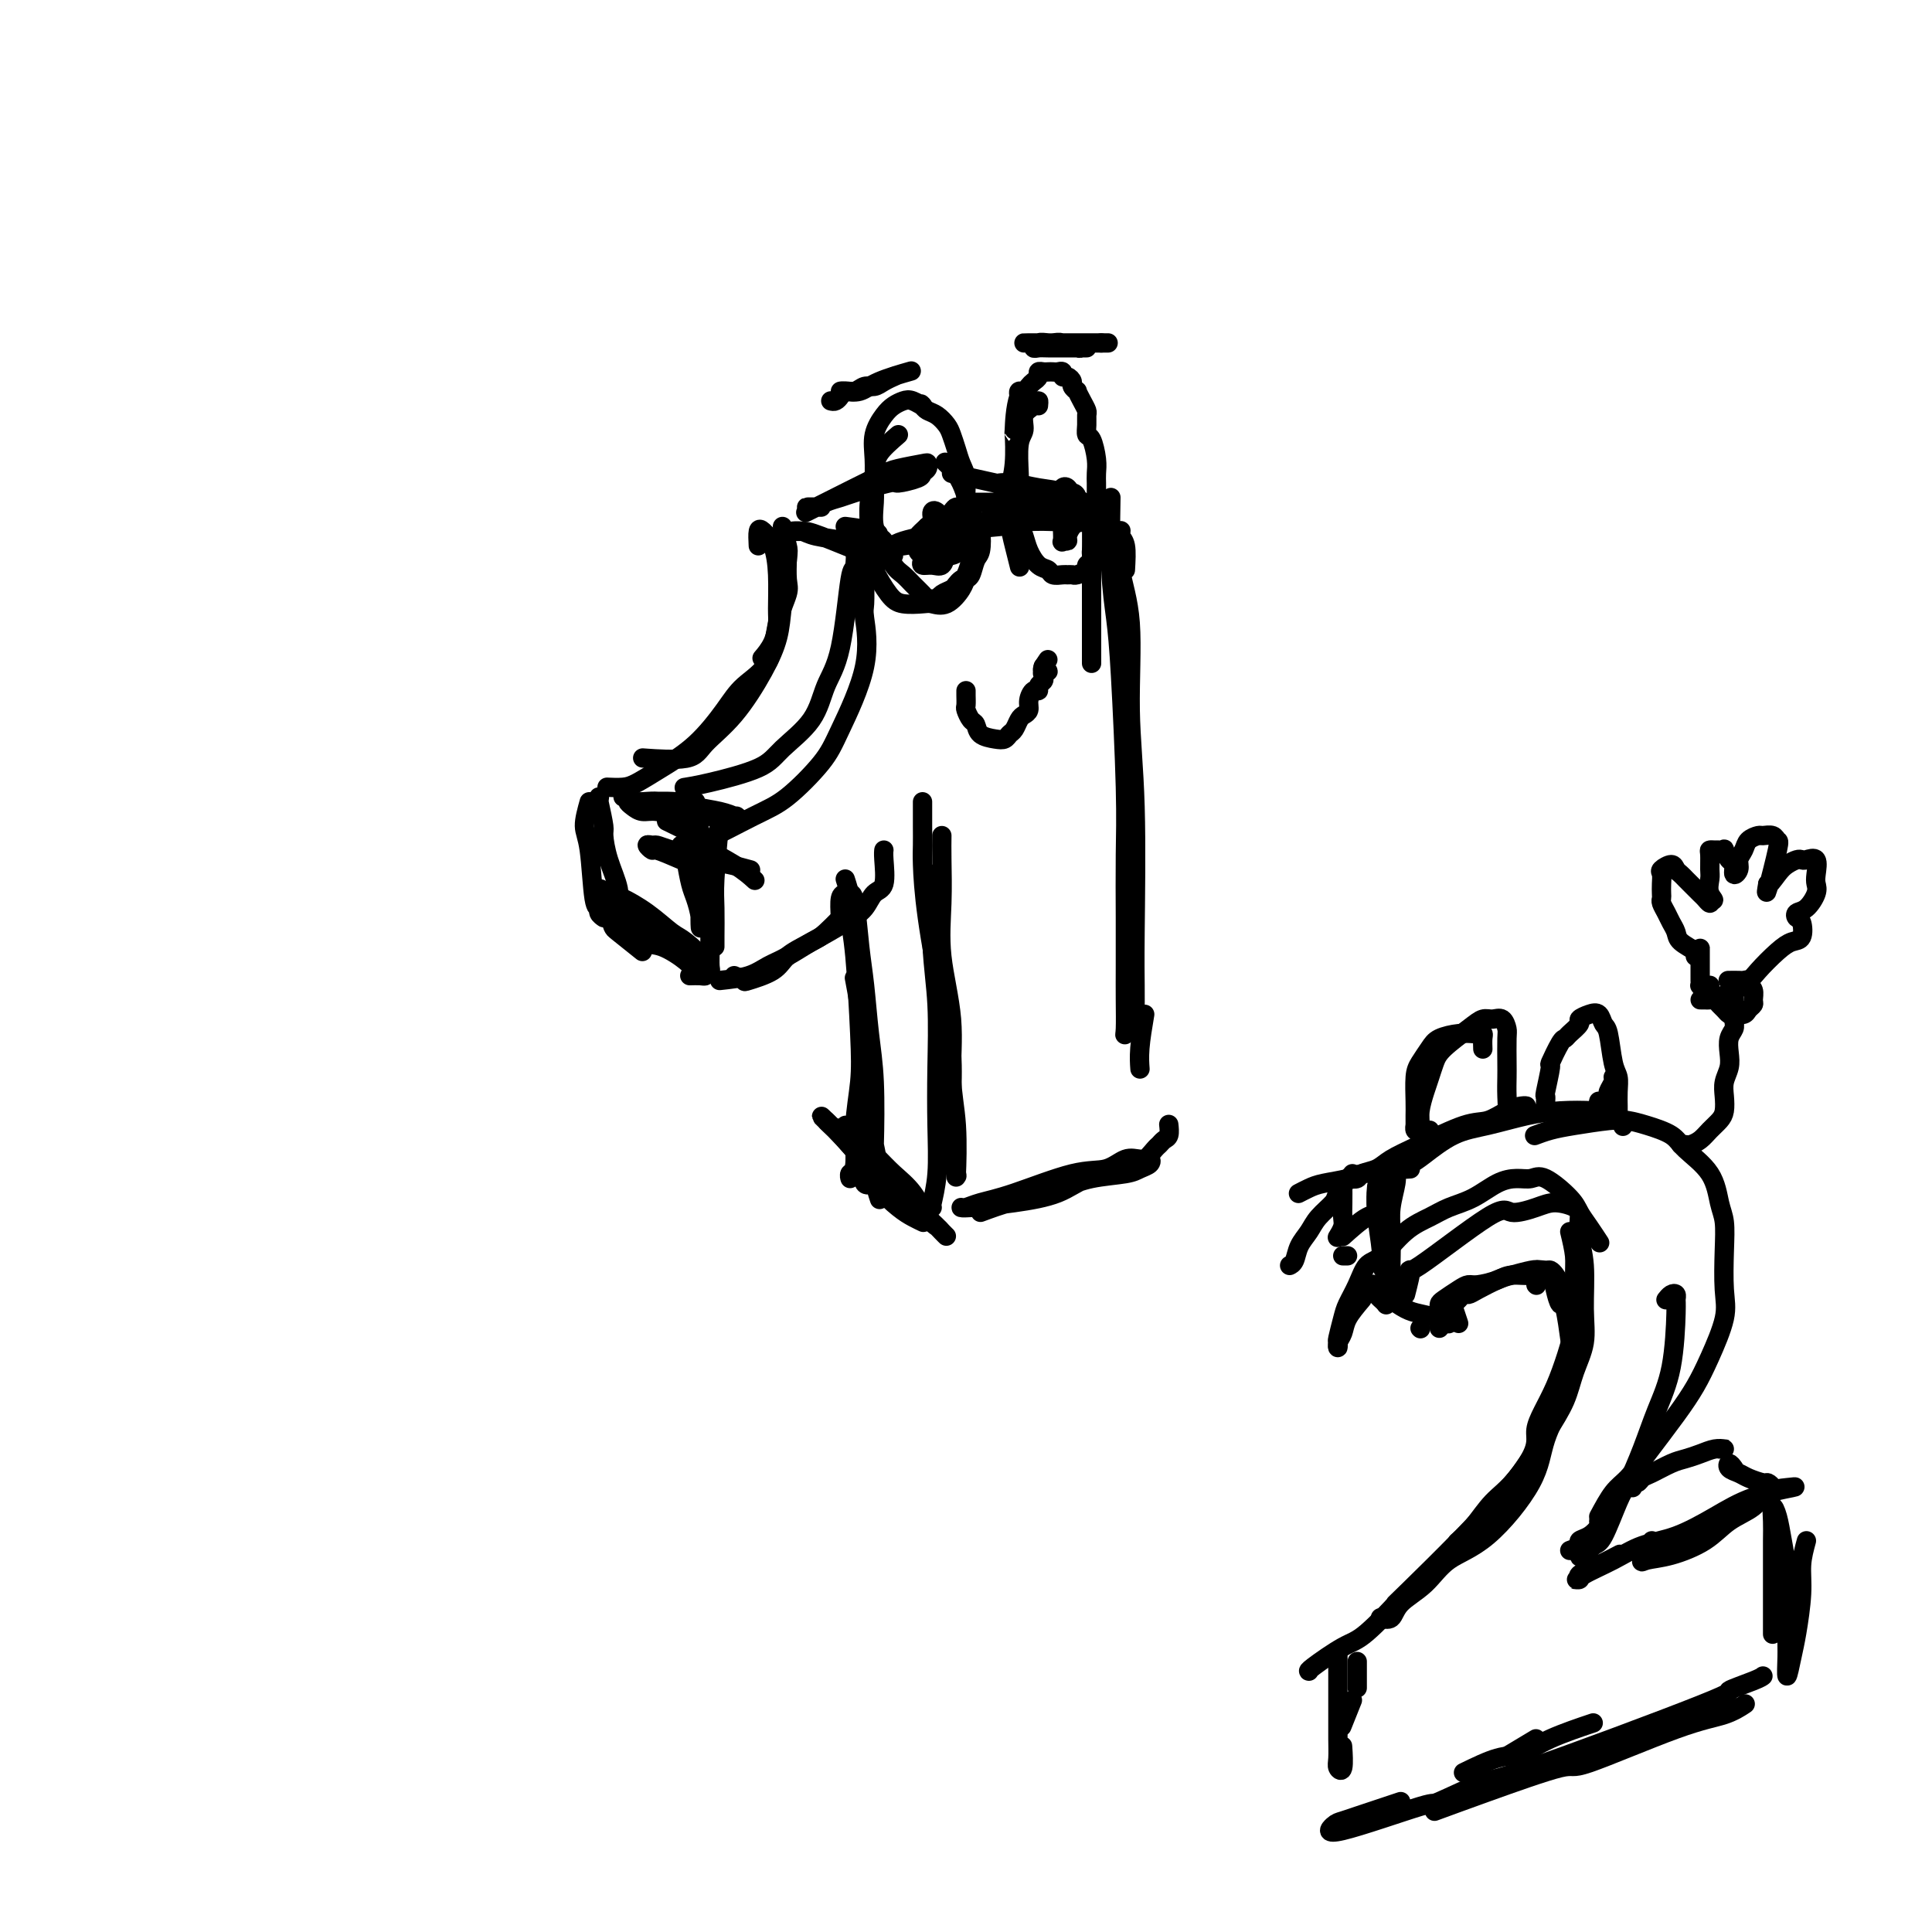 <svg viewBox='0 0 400 400' version='1.1' xmlns='http://www.w3.org/2000/svg' xmlns:xlink='http://www.w3.org/1999/xlink'><g fill='none' stroke='rgb(0,0,0)' stroke-width='4' stroke-linecap='round' stroke-linejoin='round'><path d='M192,109c0.580,-0.032 1.159,-0.064 2,0c0.841,0.064 1.942,0.225 3,0c1.058,-0.225 2.073,-0.835 3,-1c0.927,-0.165 1.767,0.114 3,0c1.233,-0.114 2.860,-0.623 5,-1c2.140,-0.377 4.793,-0.624 7,-1c2.207,-0.376 3.969,-0.882 5,-1c1.031,-0.118 1.332,0.154 2,0c0.668,-0.154 1.704,-0.732 2,-1c0.296,-0.268 -0.147,-0.227 -1,0c-0.853,0.227 -2.118,0.638 -3,1c-0.882,0.362 -1.383,0.674 -3,1c-1.617,0.326 -4.350,0.665 -6,1c-1.650,0.335 -2.216,0.667 -4,1c-1.784,0.333 -4.784,0.667 -7,1c-2.216,0.333 -3.647,0.664 -5,1c-1.353,0.336 -2.628,0.677 -4,1c-1.372,0.323 -2.841,0.630 -4,1c-1.159,0.370 -2.008,0.804 -2,1c0.008,0.196 0.873,0.154 2,0c1.127,-0.154 2.515,-0.419 4,-1c1.485,-0.581 3.065,-1.476 6,-2c2.935,-0.524 7.223,-0.676 10,-1c2.777,-0.324 4.043,-0.819 6,-1c1.957,-0.181 4.604,-0.049 6,0c1.396,0.049 1.542,0.014 2,0c0.458,-0.014 1.229,-0.007 2,0'/><path d='M223,108c5.822,-0.844 2.378,-0.956 1,-1c-1.378,-0.044 -0.689,-0.022 0,0'/><path d='M227,103c-0.423,1.637 -0.845,3.274 -1,4c-0.155,0.726 -0.041,0.540 0,2c0.041,1.460 0.011,4.567 0,7c-0.011,2.433 -0.003,4.194 0,8c0.003,3.806 0.001,9.659 0,12c-0.001,2.341 -0.000,1.171 0,0'/><path d='M230,103c-0.091,5.409 -0.182,10.817 0,15c0.182,4.183 0.637,7.140 1,10c0.363,2.860 0.633,5.624 1,12c0.367,6.376 0.830,16.363 1,23c0.170,6.637 0.046,9.925 0,14c-0.046,4.075 -0.013,8.936 0,13c0.013,4.064 0.007,7.331 0,10c-0.007,2.669 -0.016,4.742 0,7c0.016,2.258 0.057,4.703 0,6c-0.057,1.297 -0.211,1.447 0,1c0.211,-0.447 0.789,-1.491 1,-2c0.211,-0.509 0.057,-0.483 0,-1c-0.057,-0.517 -0.016,-1.576 0,-2c0.016,-0.424 0.008,-0.212 0,0'/><path d='M233,118c0.112,-1.914 0.224,-3.828 0,-5c-0.224,-1.172 -0.784,-1.601 -1,-2c-0.216,-0.399 -0.087,-0.768 0,-1c0.087,-0.232 0.132,-0.327 0,1c-0.132,1.327 -0.442,4.075 0,7c0.442,2.925 1.635,6.027 2,11c0.365,4.973 -0.098,11.819 0,18c0.098,6.181 0.758,11.698 1,20c0.242,8.302 0.065,19.387 0,26c-0.065,6.613 -0.017,8.752 0,11c0.017,2.248 0.005,4.605 0,6c-0.005,1.395 -0.001,1.827 0,2c0.001,0.173 0.001,0.086 0,0'/><path d='M179,119c0.035,2.405 0.071,4.811 0,6c-0.071,1.189 -0.247,1.162 0,3c0.247,1.838 0.918,5.543 0,10c-0.918,4.457 -3.425,9.667 -5,13c-1.575,3.333 -2.218,4.788 -4,7c-1.782,2.212 -4.702,5.181 -7,7c-2.298,1.819 -3.975,2.487 -7,4c-3.025,1.513 -7.398,3.869 -10,5c-2.602,1.131 -3.431,1.035 -4,1c-0.569,-0.035 -0.877,-0.010 -1,0c-0.123,0.010 -0.062,0.005 0,0'/><path d='M176,111c0.403,-0.688 0.806,-1.376 1,0c0.194,1.376 0.179,4.817 0,6c-0.179,1.183 -0.523,0.108 -1,3c-0.477,2.892 -1.087,9.750 -2,14c-0.913,4.250 -2.130,5.891 -3,8c-0.870,2.109 -1.393,4.684 -3,7c-1.607,2.316 -4.298,4.372 -6,6c-1.702,1.628 -2.415,2.828 -5,4c-2.585,1.172 -7.042,2.315 -10,3c-2.958,0.685 -4.417,0.910 -5,1c-0.583,0.090 -0.292,0.045 0,0'/><path d='M138,170c1.590,0.767 3.179,1.533 4,2c0.821,0.467 0.872,0.633 1,1c0.128,0.367 0.333,0.933 2,2c1.667,1.067 4.795,2.633 7,4c2.205,1.367 3.487,2.533 4,3c0.513,0.467 0.256,0.233 0,0'/><path d='M141,178c-2.037,-0.876 -4.074,-1.752 -5,-2c-0.926,-0.248 -0.740,0.132 -1,0c-0.260,-0.132 -0.965,-0.775 -1,-1c-0.035,-0.225 0.601,-0.033 1,0c0.399,0.033 0.563,-0.093 1,0c0.437,0.093 1.147,0.403 3,1c1.853,0.597 4.847,1.480 7,2c2.153,0.520 3.464,0.679 5,1c1.536,0.321 3.296,0.806 4,1c0.704,0.194 0.352,0.097 0,0'/><path d='M142,178c0.340,1.871 0.679,3.742 1,5c0.321,1.258 0.623,1.904 1,3c0.377,1.096 0.829,2.643 1,4c0.171,1.357 0.060,2.524 0,2c-0.060,-0.524 -0.069,-2.737 0,-4c0.069,-1.263 0.214,-1.574 0,-3c-0.214,-1.426 -0.789,-3.967 -1,-6c-0.211,-2.033 -0.057,-3.559 0,-5c0.057,-1.441 0.018,-2.797 0,-4c-0.018,-1.203 -0.016,-2.254 0,-3c0.016,-0.746 0.047,-1.189 0,-1c-0.047,0.189 -0.170,1.010 0,2c0.170,0.990 0.634,2.151 1,5c0.366,2.849 0.634,7.387 1,10c0.366,2.613 0.831,3.303 1,5c0.169,1.697 0.042,4.402 0,6c-0.042,1.598 0.003,2.088 0,3c-0.003,0.912 -0.052,2.244 0,3c0.052,0.756 0.206,0.934 0,1c-0.206,0.066 -0.773,0.019 -1,0c-0.227,-0.019 -0.113,-0.009 0,0'/><path d='M149,170c-0.423,4.558 -0.845,9.116 -1,12c-0.155,2.884 -0.041,4.093 0,6c0.041,1.907 0.011,4.514 0,6c-0.011,1.486 -0.003,1.853 0,2c0.003,0.147 0.002,0.073 0,0'/><path d='M149,203c2.167,-0.234 4.335,-0.468 6,-1c1.665,-0.532 2.828,-1.362 4,-2c1.172,-0.638 2.352,-1.085 4,-2c1.648,-0.915 3.762,-2.298 5,-3c1.238,-0.702 1.600,-0.724 3,-2c1.400,-1.276 3.838,-3.805 5,-5c1.162,-1.195 1.046,-1.056 1,-1c-0.046,0.056 -0.023,0.028 0,0'/><path d='M152,202c0.867,0.382 1.734,0.764 2,1c0.266,0.236 -0.067,0.327 1,0c1.067,-0.327 3.536,-1.073 5,-2c1.464,-0.927 1.925,-2.035 3,-3c1.075,-0.965 2.765,-1.789 5,-3c2.235,-1.211 5.016,-2.811 7,-4c1.984,-1.189 3.173,-1.969 4,-3c0.827,-1.031 1.293,-2.315 2,-3c0.707,-0.685 1.653,-0.771 2,-2c0.347,-1.229 0.093,-3.600 0,-5c-0.093,-1.400 -0.027,-1.829 0,-2c0.027,-0.171 0.013,-0.086 0,0'/><path d='M191,166c-0.003,1.724 -0.006,3.448 0,5c0.006,1.552 0.019,2.931 0,4c-0.019,1.069 -0.072,1.828 0,4c0.072,2.172 0.268,5.757 1,11c0.732,5.243 2.000,12.144 3,17c1.000,4.856 1.732,7.666 2,11c0.268,3.334 0.072,7.193 0,10c-0.072,2.807 -0.019,4.564 0,6c0.019,1.436 0.006,2.553 0,3c-0.006,0.447 -0.003,0.223 0,0'/><path d='M195,173c-0.017,1.344 -0.034,2.688 0,5c0.034,2.312 0.118,5.592 0,9c-0.118,3.408 -0.438,6.944 0,11c0.438,4.056 1.634,8.633 2,13c0.366,4.367 -0.097,8.525 0,12c0.097,3.475 0.754,6.268 1,10c0.246,3.732 0.080,8.403 0,10c-0.080,1.597 -0.073,0.119 0,0c0.073,-0.119 0.212,1.122 0,0c-0.212,-1.122 -0.775,-4.606 -1,-6c-0.225,-1.394 -0.113,-0.697 0,0'/><path d='M193,181c-0.113,5.296 -0.225,10.592 0,15c0.225,4.408 0.789,7.927 1,12c0.211,4.073 0.071,8.699 0,13c-0.071,4.301 -0.071,8.277 0,12c0.071,3.723 0.215,7.194 0,10c-0.215,2.806 -0.789,4.948 -1,6c-0.211,1.052 -0.060,1.015 0,1c0.060,-0.015 0.030,-0.007 0,0'/><path d='M203,251c2.117,-0.778 4.233,-1.556 6,-2c1.767,-0.444 3.183,-0.553 5,-1c1.817,-0.447 4.035,-1.233 6,-2c1.965,-0.767 3.677,-1.516 6,-2c2.323,-0.484 5.258,-0.704 7,-1c1.742,-0.296 2.290,-0.670 3,-1c0.710,-0.330 1.581,-0.617 2,-1c0.419,-0.383 0.387,-0.863 0,-1c-0.387,-0.137 -1.130,0.068 -2,0c-0.870,-0.068 -1.867,-0.408 -3,0c-1.133,0.408 -2.401,1.563 -4,2c-1.599,0.437 -3.529,0.155 -7,1c-3.471,0.845 -8.485,2.815 -12,4c-3.515,1.185 -5.532,1.583 -7,2c-1.468,0.417 -2.386,0.853 -3,1c-0.614,0.147 -0.925,0.004 -1,0c-0.075,-0.004 0.085,0.130 2,0c1.915,-0.130 5.583,-0.523 9,-1c3.417,-0.477 6.583,-1.038 9,-2c2.417,-0.962 4.087,-2.323 6,-3c1.913,-0.677 4.071,-0.668 6,-1c1.929,-0.332 3.631,-1.005 5,-2c1.369,-0.995 2.405,-2.313 3,-3c0.595,-0.687 0.748,-0.744 1,-1c0.252,-0.256 0.603,-0.709 1,-1c0.397,-0.291 0.838,-0.418 1,-1c0.162,-0.582 0.044,-1.618 0,-2c-0.044,-0.382 -0.012,-0.109 0,0c0.012,0.109 0.006,0.055 0,0'/><path d='M237,210c-0.422,2.511 -0.844,5.022 -1,7c-0.156,1.978 -0.044,3.422 0,4c0.044,0.578 0.022,0.289 0,0'/><path d='M197,98c3.433,0.757 6.866,1.513 9,2c2.134,0.487 2.968,0.704 4,1c1.032,0.296 2.263,0.671 4,1c1.737,0.329 3.981,0.611 5,1c1.019,0.389 0.814,0.886 1,1c0.186,0.114 0.764,-0.153 1,0c0.236,0.153 0.129,0.728 0,1c-0.129,0.272 -0.281,0.241 -1,0c-0.719,-0.241 -2.005,-0.692 -3,-1c-0.995,-0.308 -1.700,-0.475 -3,-1c-1.300,-0.525 -3.196,-1.410 -4,-2c-0.804,-0.590 -0.516,-0.887 -1,-1c-0.484,-0.113 -1.739,-0.043 -2,0c-0.261,0.043 0.474,0.057 1,0c0.526,-0.057 0.844,-0.187 2,0c1.156,0.187 3.152,0.691 5,1c1.848,0.309 3.549,0.422 5,1c1.451,0.578 2.654,1.619 3,2c0.346,0.381 -0.164,0.102 -2,0c-1.836,-0.102 -4.997,-0.027 -7,0c-2.003,0.027 -2.847,0.007 -5,0c-2.153,-0.007 -5.615,-0.002 -7,0c-1.385,0.002 -0.692,0.001 0,0'/><path d='M175,109c2.448,0.326 4.895,0.651 6,1c1.105,0.349 0.867,0.720 1,1c0.133,0.280 0.635,0.469 1,1c0.365,0.531 0.591,1.403 1,2c0.409,0.597 1.001,0.917 1,1c-0.001,0.083 -0.595,-0.072 -1,0c-0.405,0.072 -0.621,0.369 -2,0c-1.379,-0.369 -3.920,-1.405 -5,-2c-1.080,-0.595 -0.700,-0.748 -2,-1c-1.300,-0.252 -4.280,-0.603 -6,-1c-1.720,-0.397 -2.181,-0.838 -3,-1c-0.819,-0.162 -1.995,-0.043 -2,0c-0.005,0.043 1.162,0.012 2,0c0.838,-0.012 1.348,-0.003 4,1c2.652,1.003 7.445,3.001 10,4c2.555,0.999 2.873,1.000 3,1c0.127,0.000 0.064,0.000 0,0'/><path d='M170,105c-1.456,-0.023 -2.911,-0.046 -3,0c-0.089,0.046 1.189,0.162 2,0c0.811,-0.162 1.156,-0.603 2,-1c0.844,-0.397 2.188,-0.750 3,-1c0.812,-0.250 1.092,-0.396 3,-1c1.908,-0.604 5.443,-1.667 7,-2c1.557,-0.333 1.135,0.065 2,0c0.865,-0.065 3.017,-0.593 4,-1c0.983,-0.407 0.797,-0.695 1,-1c0.203,-0.305 0.794,-0.629 1,-1c0.206,-0.371 0.025,-0.790 0,-1c-0.025,-0.210 0.105,-0.210 -1,0c-1.105,0.210 -3.445,0.631 -5,1c-1.555,0.369 -2.324,0.687 -5,2c-2.676,1.313 -7.259,3.623 -10,5c-2.741,1.377 -3.640,1.822 -4,2c-0.360,0.178 -0.180,0.089 0,0'/><path d='M157,113c-0.061,-1.212 -0.122,-2.423 0,-3c0.122,-0.577 0.425,-0.518 1,0c0.575,0.518 1.420,1.496 2,3c0.580,1.504 0.894,3.535 1,6c0.106,2.465 0.004,5.365 0,7c-0.004,1.635 0.092,2.005 0,3c-0.092,0.995 -0.371,2.614 -1,4c-0.629,1.386 -1.608,2.539 -2,3c-0.392,0.461 -0.196,0.231 0,0'/><path d='M162,109c0.397,1.578 0.793,3.156 1,4c0.207,0.844 0.224,0.955 0,3c-0.224,2.045 -0.690,6.024 -1,9c-0.310,2.976 -0.465,4.949 -1,7c-0.535,2.051 -1.451,4.182 -3,7c-1.549,2.818 -3.730,6.324 -6,9c-2.270,2.676 -4.629,4.521 -6,6c-1.371,1.479 -1.754,2.590 -4,3c-2.246,0.410 -6.356,0.117 -8,0c-1.644,-0.117 -0.822,-0.059 0,0'/><path d='M163,115c-0.054,1.899 -0.107,3.799 0,5c0.107,1.201 0.376,1.704 0,3c-0.376,1.296 -1.396,3.385 -2,6c-0.604,2.615 -0.793,5.757 -2,8c-1.207,2.243 -3.432,3.588 -5,5c-1.568,1.412 -2.477,2.890 -4,5c-1.523,2.110 -3.659,4.853 -6,7c-2.341,2.147 -4.887,3.700 -7,5c-2.113,1.300 -3.793,2.349 -5,3c-1.207,0.651 -1.940,0.906 -3,1c-1.060,0.094 -2.446,0.027 -3,0c-0.554,-0.027 -0.277,-0.013 0,0'/><path d='M136,167c2.587,0.845 5.175,1.691 6,2c0.825,0.309 -0.111,0.083 0,0c0.111,-0.083 1.269,-0.021 2,0c0.731,0.021 1.035,0.002 1,0c-0.035,-0.002 -0.407,0.014 -1,0c-0.593,-0.014 -1.405,-0.059 -2,0c-0.595,0.059 -0.973,0.222 -2,0c-1.027,-0.222 -2.702,-0.830 -4,-1c-1.298,-0.170 -2.217,0.098 -3,0c-0.783,-0.098 -1.430,-0.563 -2,-1c-0.570,-0.437 -1.064,-0.846 -1,-1c0.064,-0.154 0.684,-0.053 1,0c0.316,0.053 0.327,0.056 2,0c1.673,-0.056 5.007,-0.173 7,0c1.993,0.173 2.644,0.635 4,1c1.356,0.365 3.415,0.634 5,1c1.585,0.366 2.694,0.828 3,1c0.306,0.172 -0.191,0.052 0,0c0.191,-0.052 1.071,-0.037 0,0c-1.071,0.037 -4.094,0.097 -6,0c-1.906,-0.097 -2.697,-0.352 -4,-1c-1.303,-0.648 -3.120,-1.690 -5,-2c-1.880,-0.310 -3.824,0.113 -5,0c-1.176,-0.113 -1.586,-0.761 -2,-1c-0.414,-0.239 -0.833,-0.068 -1,0c-0.167,0.068 -0.084,0.034 0,0'/><path d='M124,165c0.000,0.000 0.100,0.100 0.1,0.1'/><path d='M122,166c-0.514,1.836 -1.029,3.672 -1,5c0.029,1.328 0.600,2.149 1,5c0.400,2.851 0.629,7.730 1,10c0.371,2.270 0.885,1.929 1,2c0.115,0.071 -0.169,0.555 0,1c0.169,0.445 0.791,0.851 1,1c0.209,0.149 0.004,0.040 0,-1c-0.004,-1.040 0.191,-3.011 0,-4c-0.191,-0.989 -0.769,-0.997 -1,-1c-0.231,-0.003 -0.116,-0.002 0,0'/><path d='M124,166c0.436,1.996 0.872,3.992 1,5c0.128,1.008 -0.053,1.027 0,2c0.053,0.973 0.340,2.899 1,5c0.660,2.101 1.692,4.378 2,6c0.308,1.622 -0.109,2.591 0,4c0.109,1.409 0.746,3.260 1,4c0.254,0.740 0.127,0.370 0,0'/><path d='M133,197c-2.019,-1.609 -4.039,-3.219 -5,-4c-0.961,-0.781 -0.864,-0.734 -1,-1c-0.136,-0.266 -0.506,-0.846 0,-1c0.506,-0.154 1.889,0.119 3,1c1.111,0.881 1.951,2.370 3,3c1.049,0.630 2.306,0.399 4,1c1.694,0.601 3.824,2.032 5,3c1.176,0.968 1.398,1.471 2,2c0.602,0.529 1.586,1.084 2,1c0.414,-0.084 0.260,-0.809 0,-1c-0.260,-0.191 -0.624,0.150 -1,0c-0.376,-0.150 -0.763,-0.793 -2,-2c-1.237,-1.207 -3.322,-2.978 -5,-4c-1.678,-1.022 -2.947,-1.295 -4,-2c-1.053,-0.705 -1.890,-1.842 -3,-3c-1.110,-1.158 -2.495,-2.339 -3,-3c-0.505,-0.661 -0.132,-0.804 0,-1c0.132,-0.196 0.022,-0.446 1,0c0.978,0.446 3.043,1.586 5,3c1.957,1.414 3.807,3.101 5,4c1.193,0.899 1.729,1.012 3,2c1.271,0.988 3.275,2.853 4,4c0.725,1.147 0.169,1.575 0,2c-0.169,0.425 0.047,0.846 0,1c-0.047,0.154 -0.359,0.042 -1,0c-0.641,-0.042 -1.612,-0.012 -2,0c-0.388,0.012 -0.194,0.006 0,0'/><path d='M178,200c-0.008,1.586 -0.016,3.172 0,4c0.016,0.828 0.057,0.899 0,2c-0.057,1.101 -0.211,3.234 0,5c0.211,1.766 0.789,3.166 1,5c0.211,1.834 0.056,4.102 0,7c-0.056,2.898 -0.011,6.425 0,9c0.011,2.575 -0.011,4.199 0,6c0.011,1.801 0.056,3.779 0,5c-0.056,1.221 -0.211,1.686 0,2c0.211,0.314 0.789,0.476 1,0c0.211,-0.476 0.057,-1.590 0,-2c-0.057,-0.410 -0.016,-0.117 0,0c0.016,0.117 0.008,0.059 0,0'/><path d='M174,190c-0.089,-1.577 -0.179,-3.155 0,-4c0.179,-0.845 0.625,-0.958 1,-1c0.375,-0.042 0.678,-0.012 1,0c0.322,0.012 0.664,0.008 1,2c0.336,1.992 0.665,5.981 1,9c0.335,3.019 0.677,5.069 1,8c0.323,2.931 0.626,6.744 1,10c0.374,3.256 0.818,5.955 1,10c0.182,4.045 0.101,9.437 0,13c-0.101,3.563 -0.222,5.299 0,7c0.222,1.701 0.789,3.369 1,4c0.211,0.631 0.068,0.227 0,0c-0.068,-0.227 -0.060,-0.276 0,-1c0.060,-0.724 0.171,-2.123 0,-4c-0.171,-1.877 -0.624,-4.230 -1,-6c-0.376,-1.770 -0.675,-2.955 -1,-6c-0.325,-3.045 -0.675,-7.950 -1,-12c-0.325,-4.050 -0.626,-7.244 -1,-10c-0.374,-2.756 -0.821,-5.073 -1,-6c-0.179,-0.927 -0.089,-0.463 0,0'/><path d='M175,182c0.445,1.368 0.891,2.736 1,4c0.109,1.264 -0.118,2.424 0,4c0.118,1.576 0.583,3.567 1,8c0.417,4.433 0.788,11.306 1,16c0.212,4.694 0.267,7.209 0,10c-0.267,2.791 -0.856,5.858 -1,9c-0.144,3.142 0.157,6.358 0,8c-0.157,1.642 -0.773,1.711 -1,2c-0.227,0.289 -0.065,0.797 0,1c0.065,0.203 0.032,0.102 0,0'/><path d='M176,243c1.896,0.153 3.793,0.306 5,1c1.207,0.694 1.726,1.928 3,3c1.274,1.072 3.305,1.983 5,3c1.695,1.017 3.054,2.140 4,3c0.946,0.860 1.477,1.457 2,2c0.523,0.543 1.036,1.034 1,1c-0.036,-0.034 -0.621,-0.592 -1,-1c-0.379,-0.408 -0.553,-0.666 -1,-1c-0.447,-0.334 -1.167,-0.744 -2,-2c-0.833,-1.256 -1.778,-3.357 -3,-5c-1.222,-1.643 -2.720,-2.829 -4,-4c-1.280,-1.171 -2.344,-2.328 -4,-4c-1.656,-1.672 -3.906,-3.858 -5,-5c-1.094,-1.142 -1.031,-1.241 -1,-1c0.031,0.241 0.032,0.820 0,1c-0.032,0.180 -0.097,-0.040 1,1c1.097,1.040 3.356,3.339 5,5c1.644,1.661 2.672,2.685 4,4c1.328,1.315 2.954,2.922 4,4c1.046,1.078 1.511,1.629 2,2c0.489,0.371 1.001,0.564 1,1c-0.001,0.436 -0.514,1.116 -1,1c-0.486,-0.116 -0.946,-1.029 -2,-2c-1.054,-0.971 -2.704,-2.002 -4,-3c-1.296,-0.998 -2.240,-1.964 -4,-4c-1.760,-2.036 -4.338,-5.144 -6,-7c-1.662,-1.856 -2.409,-2.461 -3,-3c-0.591,-0.539 -1.026,-1.011 -1,-1c0.026,0.011 0.513,0.506 1,1'/><path d='M172,233c-3.662,-3.536 -1.315,-1.375 1,1c2.315,2.375 4.600,4.966 6,7c1.400,2.034 1.917,3.512 3,5c1.083,1.488 2.734,2.986 4,4c1.266,1.014 2.149,1.542 3,2c0.851,0.458 1.672,0.845 2,1c0.328,0.155 0.164,0.077 0,0'/><path d='M186,90c-1.608,1.388 -3.216,2.777 -4,4c-0.784,1.223 -0.745,2.282 -1,4c-0.255,1.718 -0.805,4.095 -1,6c-0.195,1.905 -0.034,3.337 0,5c0.034,1.663 -0.058,3.556 0,5c0.058,1.444 0.266,2.439 1,4c0.734,1.561 1.995,3.689 3,5c1.005,1.311 1.754,1.806 3,2c1.246,0.194 2.988,0.087 4,0c1.012,-0.087 1.293,-0.154 2,0c0.707,0.154 1.838,0.528 3,0c1.162,-0.528 2.353,-1.960 3,-3c0.647,-1.040 0.748,-1.690 1,-2c0.252,-0.310 0.653,-0.282 1,-1c0.347,-0.718 0.640,-2.184 1,-3c0.360,-0.816 0.786,-0.983 1,-2c0.214,-1.017 0.216,-2.884 0,-4c-0.216,-1.116 -0.649,-1.481 -1,-2c-0.351,-0.519 -0.619,-1.191 -1,-2c-0.381,-0.809 -0.876,-1.753 -1,-3c-0.124,-1.247 0.122,-2.795 0,-4c-0.122,-1.205 -0.613,-2.067 -1,-3c-0.387,-0.933 -0.671,-1.938 -1,-3c-0.329,-1.062 -0.704,-2.182 -1,-3c-0.296,-0.818 -0.512,-1.333 -1,-2c-0.488,-0.667 -1.247,-1.487 -2,-2c-0.753,-0.513 -1.501,-0.718 -2,-1c-0.499,-0.282 -0.750,-0.641 -1,-1'/><path d='M191,84c-0.832,-0.870 0.087,-0.047 0,0c-0.087,0.047 -1.180,-0.684 -2,-1c-0.820,-0.316 -1.369,-0.217 -2,0c-0.631,0.217 -1.346,0.554 -2,1c-0.654,0.446 -1.247,1.002 -2,2c-0.753,0.998 -1.668,2.437 -2,4c-0.332,1.563 -0.083,3.250 0,5c0.083,1.750 0.000,3.565 0,5c-0.000,1.435 0.083,2.492 0,4c-0.083,1.508 -0.332,3.468 0,5c0.332,1.532 1.244,2.638 2,4c0.756,1.362 1.354,2.982 2,4c0.646,1.018 1.339,1.435 2,2c0.661,0.565 1.291,1.276 2,2c0.709,0.724 1.498,1.459 2,2c0.502,0.541 0.716,0.888 1,1c0.284,0.112 0.639,-0.011 1,0c0.361,0.011 0.727,0.157 1,0c0.273,-0.157 0.454,-0.617 1,-1c0.546,-0.383 1.456,-0.688 2,-1c0.544,-0.312 0.720,-0.632 1,-1c0.280,-0.368 0.664,-0.783 1,-1c0.336,-0.217 0.626,-0.236 1,-1c0.374,-0.764 0.834,-2.273 1,-3c0.166,-0.727 0.040,-0.672 0,-1c-0.040,-0.328 0.006,-1.037 0,-2c-0.006,-0.963 -0.065,-2.178 0,-3c0.065,-0.822 0.255,-1.251 0,-3c-0.255,-1.749 -0.953,-4.817 -2,-7c-1.047,-2.183 -2.442,-3.481 -3,-4c-0.558,-0.519 -0.279,-0.260 0,0'/><path d='M215,84c0.050,-0.496 0.101,-0.992 0,-1c-0.101,-0.008 -0.353,0.474 -1,1c-0.647,0.526 -1.690,1.098 -2,2c-0.310,0.902 0.113,2.135 0,3c-0.113,0.865 -0.763,1.361 -1,3c-0.237,1.639 -0.060,4.420 0,6c0.060,1.580 0.004,1.959 0,3c-0.004,1.041 0.043,2.745 0,4c-0.043,1.255 -0.176,2.062 0,3c0.176,0.938 0.662,2.006 1,3c0.338,0.994 0.528,1.912 1,3c0.472,1.088 1.226,2.344 2,3c0.774,0.656 1.570,0.711 2,1c0.430,0.289 0.495,0.810 1,1c0.505,0.190 1.450,0.048 2,0c0.550,-0.048 0.707,-0.002 1,0c0.293,0.002 0.724,-0.040 1,0c0.276,0.040 0.399,0.161 1,0c0.601,-0.161 1.681,-0.606 2,-1c0.319,-0.394 -0.125,-0.738 0,-1c0.125,-0.262 0.817,-0.441 1,-1c0.183,-0.559 -0.143,-1.497 0,-2c0.143,-0.503 0.755,-0.572 1,-1c0.245,-0.428 0.122,-1.214 0,-2'/><path d='M227,111c0.309,-1.492 0.083,-1.723 0,-2c-0.083,-0.277 -0.022,-0.602 0,-1c0.022,-0.398 0.007,-0.871 0,-2c-0.007,-1.129 -0.005,-2.916 0,-4c0.005,-1.084 0.012,-1.466 0,-2c-0.012,-0.534 -0.042,-1.221 0,-2c0.042,-0.779 0.155,-1.652 0,-3c-0.155,-1.348 -0.577,-3.173 -1,-4c-0.423,-0.827 -0.848,-0.658 -1,-1c-0.152,-0.342 -0.031,-1.196 0,-2c0.031,-0.804 -0.029,-1.560 0,-2c0.029,-0.440 0.147,-0.566 0,-1c-0.147,-0.434 -0.561,-1.177 -1,-2c-0.439,-0.823 -0.905,-1.727 -1,-2c-0.095,-0.273 0.181,0.086 0,0c-0.181,-0.086 -0.818,-0.615 -1,-1c-0.182,-0.385 0.092,-0.625 0,-1c-0.092,-0.375 -0.549,-0.885 -1,-1c-0.451,-0.115 -0.894,0.165 -1,0c-0.106,-0.165 0.127,-0.776 0,-1c-0.127,-0.224 -0.612,-0.061 -1,0c-0.388,0.061 -0.677,0.019 -1,0c-0.323,-0.019 -0.678,-0.016 -1,0c-0.322,0.016 -0.611,0.046 -1,0c-0.389,-0.046 -0.877,-0.166 -1,0c-0.123,0.166 0.121,0.618 0,1c-0.121,0.382 -0.607,0.693 -1,1c-0.393,0.307 -0.693,0.608 -1,1c-0.307,0.392 -0.621,0.875 -1,1c-0.379,0.125 -0.823,-0.107 -1,0c-0.177,0.107 -0.089,0.554 0,1'/><path d='M211,82c-0.841,2.375 -0.944,5.814 -1,7c-0.056,1.186 -0.065,0.119 0,1c0.065,0.881 0.203,3.711 0,6c-0.203,2.289 -0.748,4.036 -1,6c-0.252,1.964 -0.212,4.145 0,6c0.212,1.855 0.596,3.384 1,5c0.404,1.616 0.830,3.319 1,4c0.170,0.681 0.085,0.341 0,0'/><path d='M220,103c0.091,0.030 0.182,0.061 0,0c-0.182,-0.061 -0.636,-0.212 -1,0c-0.364,0.212 -0.636,0.788 -1,1c-0.364,0.212 -0.818,0.061 -1,0c-0.182,-0.061 -0.091,-0.030 0,0'/><path d='M214,104c-0.330,0.002 -0.660,0.004 -1,0c-0.340,-0.004 -0.692,-0.015 -1,0c-0.308,0.015 -0.574,0.057 -1,0c-0.426,-0.057 -1.012,-0.212 -1,0c0.012,0.212 0.622,0.789 1,1c0.378,0.211 0.525,0.054 1,0c0.475,-0.054 1.280,-0.004 2,0c0.720,0.004 1.356,-0.038 2,0c0.644,0.038 1.296,0.154 2,0c0.704,-0.154 1.459,-0.580 2,-1c0.541,-0.420 0.869,-0.834 1,-1c0.131,-0.166 0.066,-0.083 0,0'/><path d='M192,109c-0.853,0.786 -1.706,1.572 -2,2c-0.294,0.428 -0.028,0.497 0,1c0.028,0.503 -0.183,1.441 0,2c0.183,0.559 0.760,0.740 1,1c0.240,0.260 0.144,0.599 0,1c-0.144,0.401 -0.336,0.865 0,1c0.336,0.135 1.200,-0.060 2,0c0.800,0.060 1.535,0.373 2,0c0.465,-0.373 0.658,-1.433 1,-2c0.342,-0.567 0.831,-0.643 1,-1c0.169,-0.357 0.017,-0.997 0,-2c-0.017,-1.003 0.100,-2.371 0,-3c-0.100,-0.629 -0.419,-0.519 -1,-1c-0.581,-0.481 -1.424,-1.553 -2,-2c-0.576,-0.447 -0.883,-0.268 -1,0c-0.117,0.268 -0.042,0.626 0,1c0.042,0.374 0.053,0.766 0,1c-0.053,0.234 -0.169,0.311 0,1c0.169,0.689 0.623,1.989 1,3c0.377,1.011 0.678,1.733 1,2c0.322,0.267 0.664,0.080 1,0c0.336,-0.080 0.664,-0.053 1,0c0.336,0.053 0.678,0.130 1,0c0.322,-0.130 0.622,-0.468 1,-1c0.378,-0.532 0.832,-1.259 1,-2c0.168,-0.741 0.048,-1.498 0,-2c-0.048,-0.502 -0.024,-0.751 0,-1'/><path d='M200,108c0.606,-1.320 0.122,-1.621 0,-2c-0.122,-0.379 0.117,-0.837 0,-1c-0.117,-0.163 -0.590,-0.030 -1,0c-0.410,0.030 -0.755,-0.043 -1,0c-0.245,0.043 -0.389,0.204 -1,1c-0.611,0.796 -1.689,2.228 -2,3c-0.311,0.772 0.145,0.883 0,2c-0.145,1.117 -0.890,3.241 -1,4c-0.110,0.759 0.414,0.152 1,0c0.586,-0.152 1.235,0.151 2,0c0.765,-0.151 1.647,-0.758 2,-1c0.353,-0.242 0.176,-0.121 0,0'/><path d='M222,103c-0.309,-0.824 -0.619,-1.648 -1,-2c-0.381,-0.352 -0.834,-0.234 -1,0c-0.166,0.234 -0.045,0.582 0,1c0.045,0.418 0.012,0.904 0,1c-0.012,0.096 -0.004,-0.199 0,1c0.004,1.199 0.005,3.891 0,5c-0.005,1.109 -0.016,0.635 0,1c0.016,0.365 0.060,1.569 0,2c-0.060,0.431 -0.222,0.089 0,0c0.222,-0.089 0.830,0.077 1,0c0.170,-0.077 -0.097,-0.395 0,-1c0.097,-0.605 0.559,-1.497 1,-2c0.441,-0.503 0.862,-0.618 1,-1c0.138,-0.382 -0.005,-1.031 0,-2c0.005,-0.969 0.159,-2.257 0,-3c-0.159,-0.743 -0.631,-0.942 -1,-1c-0.369,-0.058 -0.635,0.026 -1,0c-0.365,-0.026 -0.830,-0.162 -1,0c-0.170,0.162 -0.043,0.621 0,1c0.043,0.379 0.004,0.680 0,1c-0.004,0.320 0.026,0.661 0,1c-0.026,0.339 -0.108,0.676 0,1c0.108,0.324 0.407,0.634 1,1c0.593,0.366 1.478,0.789 2,1c0.522,0.211 0.679,0.211 1,0c0.321,-0.211 0.806,-0.632 1,-1c0.194,-0.368 0.097,-0.684 0,-1'/><path d='M225,106c0.128,-0.762 -0.553,-1.668 -1,-2c-0.447,-0.332 -0.659,-0.089 -1,0c-0.341,0.089 -0.812,0.026 -1,0c-0.188,-0.026 -0.094,-0.013 0,0'/><path d='M200,143c-0.006,0.211 -0.012,0.423 0,1c0.012,0.577 0.043,1.520 0,2c-0.043,0.480 -0.160,0.496 0,1c0.160,0.504 0.596,1.495 1,2c0.404,0.505 0.777,0.524 1,1c0.223,0.476 0.297,1.407 1,2c0.703,0.593 2.034,0.846 3,1c0.966,0.154 1.568,0.210 2,0c0.432,-0.210 0.694,-0.686 1,-1c0.306,-0.314 0.656,-0.468 1,-1c0.344,-0.532 0.683,-1.443 1,-2c0.317,-0.557 0.611,-0.761 1,-1c0.389,-0.239 0.874,-0.512 1,-1c0.126,-0.488 -0.106,-1.192 0,-2c0.106,-0.808 0.551,-1.722 1,-2c0.449,-0.278 0.904,0.079 1,0c0.096,-0.079 -0.166,-0.596 0,-1c0.166,-0.404 0.759,-0.696 1,-1c0.241,-0.304 0.131,-0.620 0,-1c-0.131,-0.380 -0.283,-0.823 0,-1c0.283,-0.177 0.999,-0.086 1,0c0.001,0.086 -0.714,0.167 -1,0c-0.286,-0.167 -0.143,-0.584 0,-1'/><path d='M216,138c1.667,-2.500 0.833,-1.250 0,0'/><path d='M172,83c0.327,0.081 0.654,0.161 1,0c0.346,-0.161 0.712,-0.564 1,-1c0.288,-0.436 0.500,-0.904 1,-1c0.500,-0.096 1.290,0.181 2,0c0.710,-0.181 1.339,-0.819 2,-1c0.661,-0.181 1.352,0.096 2,0c0.648,-0.096 1.251,-0.564 2,-1c0.749,-0.436 1.642,-0.839 2,-1c0.358,-0.161 0.179,-0.081 0,0'/><path d='M174,81c0.156,-0.045 0.313,-0.089 1,0c0.687,0.089 1.906,0.313 3,0c1.094,-0.313 2.064,-1.161 4,-2c1.936,-0.839 4.839,-1.668 6,-2c1.161,-0.332 0.581,-0.166 0,0'/><path d='M213,71c-0.497,-0.001 -0.994,-0.001 -1,0c-0.006,0.001 0.478,0.004 1,0c0.522,-0.004 1.081,-0.015 2,0c0.919,0.015 2.198,0.057 3,0c0.802,-0.057 1.126,-0.211 2,0c0.874,0.211 2.298,0.789 3,1c0.702,0.211 0.682,0.057 1,0c0.318,-0.057 0.976,-0.015 1,0c0.024,0.015 -0.585,0.004 -1,0c-0.415,-0.004 -0.638,0.000 -1,0c-0.362,-0.000 -0.865,-0.004 -2,0c-1.135,0.004 -2.901,0.015 -4,0c-1.099,-0.015 -1.529,-0.057 -2,0c-0.471,0.057 -0.982,0.211 -1,0c-0.018,-0.211 0.457,-0.789 1,-1c0.543,-0.211 1.153,-0.057 2,0c0.847,0.057 1.931,0.015 3,0c1.069,-0.015 2.121,-0.004 3,0c0.879,0.004 1.583,0.001 2,0c0.417,-0.001 0.548,-0.000 1,0c0.452,0.000 1.226,0.000 2,0'/><path d='M228,71c2.500,0.000 1.250,0.000 0,0'/><path d='M294,275c0.000,0.000 0.100,0.100 0.1,0.1'/><path d='M283,267c-0.285,-0.002 -0.570,-0.004 -1,0c-0.430,0.004 -1.005,0.015 -1,0c0.005,-0.015 0.589,-0.056 1,0c0.411,0.056 0.649,0.207 1,0c0.351,-0.207 0.815,-0.774 1,-1c0.185,-0.226 0.093,-0.113 0,0'/><path d='M282,269c-1.185,1.401 -2.370,2.803 -3,4c-0.630,1.197 -0.706,2.191 -1,3c-0.294,0.809 -0.808,1.433 -1,2c-0.192,0.567 -0.063,1.076 0,1c0.063,-0.076 0.062,-0.735 0,-1c-0.062,-0.265 -0.183,-0.134 0,-1c0.183,-0.866 0.669,-2.729 1,-4c0.331,-1.271 0.506,-1.950 1,-3c0.494,-1.050 1.307,-2.469 2,-4c0.693,-1.531 1.265,-3.173 2,-4c0.735,-0.827 1.634,-0.839 3,-2c1.366,-1.161 3.201,-3.470 5,-5c1.799,-1.530 3.563,-2.281 5,-3c1.437,-0.719 2.549,-1.407 4,-2c1.451,-0.593 3.243,-1.090 5,-2c1.757,-0.910 3.479,-2.231 5,-3c1.521,-0.769 2.841,-0.985 4,-1c1.159,-0.015 2.159,0.172 3,0c0.841,-0.172 1.525,-0.704 3,0c1.475,0.704 3.740,2.645 5,4c1.260,1.355 1.513,2.126 2,3c0.487,0.874 1.208,1.851 2,3c0.792,1.149 1.655,2.471 2,3c0.345,0.529 0.173,0.264 0,0'/><path d='M291,268c0.589,-2.297 1.179,-4.594 1,-5c-0.179,-0.406 -1.126,1.078 2,-1c3.126,-2.078 10.326,-7.717 14,-10c3.674,-2.283 3.822,-1.210 5,-1c1.178,0.210 3.386,-0.444 5,-1c1.614,-0.556 2.632,-1.013 4,-1c1.368,0.013 3.084,0.497 4,1c0.916,0.503 1.032,1.024 1,2c-0.032,0.976 -0.211,2.405 0,4c0.211,1.595 0.812,3.355 1,6c0.188,2.645 -0.037,6.173 0,9c0.037,2.827 0.335,4.952 0,7c-0.335,2.048 -1.303,4.020 -2,6c-0.697,1.980 -1.123,3.968 -2,6c-0.877,2.032 -2.204,4.107 -4,7c-1.796,2.893 -4.061,6.604 -6,9c-1.939,2.396 -3.551,3.477 -5,5c-1.449,1.523 -2.736,3.487 -4,5c-1.264,1.513 -2.504,2.575 -3,3c-0.496,0.425 -0.248,0.212 0,0'/><path d='M325,255c0.431,1.801 0.862,3.603 1,5c0.138,1.397 -0.016,2.391 0,6c0.016,3.609 0.202,9.834 0,14c-0.202,4.166 -0.791,6.272 -2,9c-1.209,2.728 -3.038,6.077 -4,9c-0.962,2.923 -1.056,5.418 -3,9c-1.944,3.582 -5.738,8.249 -9,11c-3.262,2.751 -5.992,3.585 -8,5c-2.008,1.415 -3.295,3.412 -5,5c-1.705,1.588 -3.828,2.766 -5,4c-1.172,1.234 -1.392,2.525 -2,3c-0.608,0.475 -1.602,0.136 -2,0c-0.398,-0.136 -0.199,-0.068 0,0'/><path d='M327,266c0.028,1.424 0.057,2.848 0,4c-0.057,1.152 -0.198,2.033 -1,5c-0.802,2.967 -2.265,8.022 -4,12c-1.735,3.978 -3.742,6.880 -4,9c-0.258,2.120 1.232,3.458 -4,10c-5.232,6.542 -17.185,18.289 -22,23c-4.815,4.711 -2.491,2.387 -3,3c-0.509,0.613 -3.849,4.164 -6,6c-2.151,1.836 -3.113,1.956 -5,3c-1.887,1.044 -4.700,3.012 -6,4c-1.300,0.988 -1.086,0.997 -1,1c0.086,0.003 0.043,0.002 0,0'/><path d='M281,344c0.000,2.083 0.000,4.167 0,5c0.000,0.833 0.000,0.417 0,0'/><path d='M277,342c0.000,1.787 0.000,3.574 0,5c-0.000,1.426 -0.001,2.490 0,4c0.001,1.510 0.004,3.466 0,5c-0.004,1.534 -0.015,2.645 0,4c0.015,1.355 0.057,2.954 0,4c-0.057,1.046 -0.211,1.538 0,2c0.211,0.462 0.788,0.894 1,0c0.212,-0.894 0.061,-3.112 0,-4c-0.061,-0.888 -0.030,-0.444 0,0'/><path d='M280,352c-0.833,2.083 -1.667,4.167 -2,5c-0.333,0.833 -0.167,0.417 0,0'/><path d='M284,376c0.000,0.000 0.100,0.100 0.1,0.1'/><path d='M303,367c2.510,-1.222 5.021,-2.443 7,-3c1.979,-0.557 3.427,-0.448 5,-1c1.573,-0.552 3.270,-1.764 6,-3c2.730,-1.236 6.494,-2.496 8,-3c1.506,-0.504 0.753,-0.252 0,0'/><path d='M318,360c-2.083,1.250 -4.167,2.500 -5,3c-0.833,0.500 -0.417,0.250 0,0'/><path d='M290,373c-2.276,0.759 -4.551,1.519 -6,2c-1.449,0.481 -2.070,0.684 -3,1c-0.930,0.316 -2.167,0.744 -3,1c-0.833,0.256 -1.262,0.340 -2,1c-0.738,0.660 -1.785,1.894 2,1c3.785,-0.894 12.402,-3.918 16,-5c3.598,-1.082 2.178,-0.221 4,-1c1.822,-0.779 6.887,-3.196 9,-4c2.113,-0.804 1.274,0.005 10,-3c8.726,-3.005 27.018,-9.825 35,-13c7.982,-3.175 5.655,-2.707 6,-3c0.345,-0.293 3.362,-1.348 5,-2c1.638,-0.652 1.897,-0.901 2,-1c0.103,-0.099 0.052,-0.050 0,0'/><path d='M297,375c3.006,-1.103 6.011,-2.206 11,-4c4.989,-1.794 11.961,-4.278 15,-5c3.039,-0.722 2.146,0.318 6,-1c3.854,-1.318 12.456,-4.992 18,-7c5.544,-2.008 8.031,-2.348 10,-3c1.969,-0.652 3.420,-1.615 4,-2c0.580,-0.385 0.290,-0.193 0,0'/><path d='M374,319c-0.447,1.647 -0.894,3.293 -1,5c-0.106,1.707 0.129,3.474 0,6c-0.129,2.526 -0.623,5.809 -1,8c-0.377,2.191 -0.636,3.288 -1,5c-0.364,1.712 -0.833,4.038 -1,4c-0.167,-0.038 -0.034,-2.439 0,-4c0.034,-1.561 -0.033,-2.281 0,-5c0.033,-2.719 0.167,-7.438 0,-11c-0.167,-3.562 -0.633,-5.967 -1,-8c-0.367,-2.033 -0.634,-3.693 -1,-5c-0.366,-1.307 -0.830,-2.261 -1,-2c-0.170,0.261 -0.046,1.738 0,3c0.046,1.262 0.012,2.311 0,4c-0.012,1.689 -0.003,4.018 0,6c0.003,1.982 0.001,3.617 0,5c-0.001,1.383 -0.000,2.514 0,4c0.000,1.486 0.000,3.326 0,4c-0.000,0.674 -0.000,0.181 0,0c0.000,-0.181 0.000,-0.052 0,0c-0.000,0.052 -0.000,0.026 0,0'/><path d='M342,319c-0.855,1.677 -1.711,3.355 -2,4c-0.289,0.645 -0.012,0.259 1,0c1.012,-0.259 2.759,-0.391 5,-1c2.241,-0.609 4.977,-1.693 7,-3c2.023,-1.307 3.333,-2.835 5,-4c1.667,-1.165 3.691,-1.968 5,-3c1.309,-1.032 1.904,-2.293 3,-3c1.096,-0.707 2.694,-0.859 4,-1c1.306,-0.141 2.322,-0.271 1,0c-1.322,0.271 -4.980,0.943 -8,2c-3.020,1.057 -5.402,2.500 -8,4c-2.598,1.500 -5.413,3.057 -8,4c-2.587,0.943 -4.947,1.272 -7,2c-2.053,0.728 -3.799,1.856 -6,3c-2.201,1.144 -4.855,2.304 -6,3c-1.145,0.696 -0.779,0.927 -1,1c-0.221,0.073 -1.029,-0.012 -1,0c0.029,0.012 0.894,0.122 1,0c0.106,-0.122 -0.549,-0.476 0,-1c0.549,-0.524 2.302,-1.218 4,-2c1.698,-0.782 3.342,-1.652 4,-2c0.658,-0.348 0.329,-0.174 0,0'/><path d='M325,321c0.890,-0.326 1.779,-0.651 2,-1c0.221,-0.349 -0.228,-0.721 0,-1c0.228,-0.279 1.133,-0.467 2,-1c0.867,-0.533 1.695,-1.413 2,-2c0.305,-0.587 0.087,-0.882 0,-1c-0.087,-0.118 -0.044,-0.059 0,0'/><path d='M328,319c-0.486,1.210 -0.971,2.420 -1,3c-0.029,0.580 0.400,0.532 1,0c0.600,-0.532 1.371,-1.546 2,-2c0.629,-0.454 1.116,-0.348 2,-2c0.884,-1.652 2.167,-5.061 3,-7c0.833,-1.939 1.218,-2.407 2,-4c0.782,-1.593 1.961,-4.310 3,-7c1.039,-2.690 1.940,-5.351 3,-8c1.060,-2.649 2.281,-5.285 3,-9c0.719,-3.715 0.935,-8.508 1,-11c0.065,-2.492 -0.021,-2.681 0,-3c0.021,-0.319 0.150,-0.766 0,-1c-0.150,-0.234 -0.579,-0.255 -1,0c-0.421,0.255 -0.835,0.787 -1,1c-0.165,0.213 -0.083,0.106 0,0'/><path d='M331,314c1.008,-1.871 2.016,-3.742 3,-5c0.984,-1.258 1.942,-1.904 3,-3c1.058,-1.096 2.214,-2.641 4,-5c1.786,-2.359 4.202,-5.530 6,-8c1.798,-2.470 2.979,-4.238 4,-6c1.021,-1.762 1.882,-3.518 3,-6c1.118,-2.482 2.493,-5.691 3,-8c0.507,-2.309 0.147,-3.719 0,-6c-0.147,-2.281 -0.081,-5.433 0,-8c0.081,-2.567 0.176,-4.550 0,-6c-0.176,-1.450 -0.623,-2.367 -1,-4c-0.377,-1.633 -0.684,-3.982 -2,-6c-1.316,-2.018 -3.640,-3.704 -5,-5c-1.360,-1.296 -1.756,-2.201 -3,-3c-1.244,-0.799 -3.337,-1.493 -5,-2c-1.663,-0.507 -2.898,-0.826 -4,-1c-1.102,-0.174 -2.072,-0.204 -4,0c-1.928,0.204 -4.816,0.642 -7,1c-2.184,0.358 -3.665,0.635 -5,1c-1.335,0.365 -2.524,0.819 -3,1c-0.476,0.181 -0.238,0.091 0,0'/><path d='M278,260c0.417,0.000 0.833,0.000 1,0c0.167,0.000 0.083,0.000 0,0'/><path d='M278,256c1.826,-1.639 3.652,-3.277 5,-4c1.348,-0.723 2.219,-0.530 3,-2c0.781,-1.470 1.474,-4.603 2,-6c0.526,-1.397 0.887,-1.057 1,-1c0.113,0.057 -0.022,-0.168 0,0c0.022,0.168 0.202,0.729 0,2c-0.202,1.271 -0.785,3.254 -1,5c-0.215,1.746 -0.060,3.257 0,5c0.060,1.743 0.026,3.718 0,5c-0.026,1.282 -0.044,1.870 0,3c0.044,1.130 0.152,2.803 0,3c-0.152,0.197 -0.562,-1.083 -1,-2c-0.438,-0.917 -0.902,-1.472 -1,-2c-0.098,-0.528 0.170,-1.028 0,-3c-0.170,-1.972 -0.776,-5.416 -1,-8c-0.224,-2.584 -0.064,-4.310 0,-5c0.064,-0.690 0.032,-0.345 0,0'/><path d='M279,244c0.807,0.095 1.614,0.190 2,0c0.386,-0.190 0.350,-0.664 1,-1c0.650,-0.336 1.986,-0.533 3,-1c1.014,-0.467 1.706,-1.203 3,-2c1.294,-0.797 3.190,-1.653 6,-3c2.810,-1.347 6.533,-3.184 9,-4c2.467,-0.816 3.676,-0.611 5,-1c1.324,-0.389 2.761,-1.372 4,-2c1.239,-0.628 2.281,-0.900 3,-1c0.719,-0.100 1.117,-0.027 1,0c-0.117,0.027 -0.748,0.008 -1,0c-0.252,-0.008 -0.126,-0.004 0,0'/><path d='M292,242c-1.018,0.082 -2.036,0.163 -2,0c0.036,-0.163 1.127,-0.572 2,-1c0.873,-0.428 1.529,-0.875 3,-2c1.471,-1.125 3.757,-2.929 6,-4c2.243,-1.071 4.443,-1.410 7,-2c2.557,-0.590 5.470,-1.433 8,-2c2.530,-0.567 4.678,-0.859 7,-1c2.322,-0.141 4.818,-0.131 7,0c2.182,0.131 4.049,0.381 5,1c0.951,0.619 0.986,1.605 1,2c0.014,0.395 0.007,0.197 0,0'/><path d='M294,234c-0.423,0.126 -0.845,0.251 -1,0c-0.155,-0.251 -0.042,-0.879 0,-1c0.042,-0.121 0.013,0.264 0,0c-0.013,-0.264 -0.011,-1.176 0,-2c0.011,-0.824 0.032,-1.558 0,-3c-0.032,-1.442 -0.115,-3.591 0,-5c0.115,-1.409 0.430,-2.076 1,-3c0.570,-0.924 1.395,-2.104 2,-3c0.605,-0.896 0.989,-1.509 2,-2c1.011,-0.491 2.649,-0.862 4,-1c1.351,-0.138 2.415,-0.044 3,0c0.585,0.044 0.693,0.037 1,0c0.307,-0.037 0.814,-0.103 1,0c0.186,0.103 0.050,0.374 0,1c-0.050,0.626 -0.014,1.607 0,2c0.014,0.393 0.007,0.196 0,0'/><path d='M296,234c-0.852,0.586 -1.703,1.171 -2,1c-0.297,-0.171 -0.038,-1.099 0,-2c0.038,-0.901 -0.144,-1.776 0,-3c0.144,-1.224 0.615,-2.796 1,-4c0.385,-1.204 0.683,-2.039 1,-3c0.317,-0.961 0.651,-2.047 1,-3c0.349,-0.953 0.713,-1.774 2,-3c1.287,-1.226 3.497,-2.858 5,-4c1.503,-1.142 2.298,-1.795 3,-2c0.702,-0.205 1.313,0.039 2,0c0.687,-0.039 1.452,-0.360 2,0c0.548,0.360 0.879,1.400 1,2c0.121,0.600 0.034,0.760 0,2c-0.034,1.240 -0.013,3.562 0,5c0.013,1.438 0.017,1.993 0,3c-0.017,1.007 -0.056,2.466 0,4c0.056,1.534 0.207,3.144 0,4c-0.207,0.856 -0.774,0.959 -1,1c-0.226,0.041 -0.113,0.021 0,0'/><path d='M320,229c-0.009,-0.299 -0.018,-0.598 0,-1c0.018,-0.402 0.064,-0.907 0,-1c-0.064,-0.093 -0.238,0.224 0,-1c0.238,-1.224 0.889,-3.990 1,-5c0.111,-1.010 -0.316,-0.263 0,-1c0.316,-0.737 1.375,-2.957 2,-4c0.625,-1.043 0.814,-0.910 1,-1c0.186,-0.090 0.368,-0.404 1,-1c0.632,-0.596 1.713,-1.473 2,-2c0.287,-0.527 -0.221,-0.703 0,-1c0.221,-0.297 1.172,-0.714 2,-1c0.828,-0.286 1.532,-0.439 2,0c0.468,0.439 0.700,1.471 1,2c0.300,0.529 0.669,0.555 1,2c0.331,1.445 0.625,4.310 1,6c0.375,1.690 0.833,2.207 1,3c0.167,0.793 0.045,1.862 0,3c-0.045,1.138 -0.012,2.344 0,3c0.012,0.656 0.003,0.764 0,1c-0.003,0.236 -0.001,0.602 0,1c0.001,0.398 0.000,0.828 0,1c-0.000,0.172 -0.000,0.086 0,0'/><path d='M331,228c-0.081,0.366 -0.161,0.733 0,1c0.161,0.267 0.565,0.436 1,0c0.435,-0.436 0.901,-1.476 1,-2c0.099,-0.524 -0.169,-0.532 0,-1c0.169,-0.468 0.776,-1.395 1,-2c0.224,-0.605 0.064,-0.887 0,-1c-0.064,-0.113 -0.032,-0.056 0,0'/><path d='M348,237c0.358,-0.018 0.715,-0.035 1,0c0.285,0.035 0.497,0.124 1,0c0.503,-0.124 1.298,-0.459 2,-1c0.702,-0.541 1.311,-1.289 2,-2c0.689,-0.711 1.456,-1.387 2,-2c0.544,-0.613 0.864,-1.164 1,-2c0.136,-0.836 0.088,-1.957 0,-3c-0.088,-1.043 -0.216,-2.009 0,-3c0.216,-0.991 0.776,-2.007 1,-3c0.224,-0.993 0.113,-1.964 0,-3c-0.113,-1.036 -0.226,-2.138 0,-3c0.226,-0.862 0.793,-1.485 1,-2c0.207,-0.515 0.056,-0.921 0,-2c-0.056,-1.079 -0.015,-2.829 0,-4c0.015,-1.171 0.004,-1.763 0,-2c-0.004,-0.237 -0.002,-0.118 0,0'/><path d='M352,207c0.333,-0.007 0.667,-0.013 1,0c0.333,0.013 0.667,0.046 1,0c0.333,-0.046 0.666,-0.170 1,0c0.334,0.170 0.671,0.635 1,1c0.329,0.365 0.651,0.631 1,1c0.349,0.369 0.724,0.842 1,1c0.276,0.158 0.452,0.002 1,0c0.548,-0.002 1.468,0.151 2,0c0.532,-0.151 0.675,-0.605 1,-1c0.325,-0.395 0.833,-0.732 1,-1c0.167,-0.268 -0.007,-0.468 0,-1c0.007,-0.532 0.195,-1.396 0,-2c-0.195,-0.604 -0.772,-0.946 -1,-1c-0.228,-0.054 -0.107,0.182 0,0c0.107,-0.182 0.200,-0.781 0,-1c-0.200,-0.219 -0.693,-0.059 -1,0c-0.307,0.059 -0.429,0.016 -1,0c-0.571,-0.016 -1.592,-0.005 -2,0c-0.408,0.005 -0.204,0.002 0,0'/><path d='M354,204c-0.309,0.007 -0.619,0.014 -1,0c-0.381,-0.014 -0.834,-0.048 -1,0c-0.166,0.048 -0.044,0.178 0,0c0.044,-0.178 0.012,-0.663 0,-1c-0.012,-0.337 -0.003,-0.526 0,-1c0.003,-0.474 0.001,-1.234 0,-2c-0.001,-0.766 -0.000,-1.540 0,-2c0.000,-0.460 0.000,-0.608 0,-1c-0.000,-0.392 -0.000,-1.029 0,-1c0.000,0.029 0.000,0.722 0,1c-0.000,0.278 -0.000,0.139 0,0'/><path d='M351,198c0.316,-0.244 0.632,-0.488 0,-1c-0.632,-0.512 -2.212,-1.293 -3,-2c-0.788,-0.707 -0.786,-1.341 -1,-2c-0.214,-0.659 -0.646,-1.342 -1,-2c-0.354,-0.658 -0.631,-1.292 -1,-2c-0.369,-0.708 -0.830,-1.489 -1,-2c-0.170,-0.511 -0.047,-0.752 0,-1c0.047,-0.248 0.019,-0.502 0,-1c-0.019,-0.498 -0.030,-1.241 0,-2c0.030,-0.759 0.102,-1.535 0,-2c-0.102,-0.465 -0.378,-0.619 0,-1c0.378,-0.381 1.410,-0.990 2,-1c0.590,-0.010 0.739,0.579 1,1c0.261,0.421 0.633,0.676 1,1c0.367,0.324 0.729,0.718 1,1c0.271,0.282 0.451,0.451 1,1c0.549,0.549 1.467,1.477 2,2c0.533,0.523 0.682,0.641 1,1c0.318,0.359 0.805,0.960 1,1c0.195,0.040 0.097,-0.480 0,-1'/><path d='M354,186c1.547,0.863 0.414,0.021 0,-1c-0.414,-1.021 -0.108,-2.221 0,-3c0.108,-0.779 0.018,-1.137 0,-2c-0.018,-0.863 0.038,-2.231 0,-3c-0.038,-0.769 -0.169,-0.940 0,-1c0.169,-0.060 0.636,-0.009 1,0c0.364,0.009 0.623,-0.024 1,0c0.377,0.024 0.870,0.106 1,0c0.130,-0.106 -0.105,-0.398 0,0c0.105,0.398 0.549,1.488 1,2c0.451,0.512 0.909,0.447 1,1c0.091,0.553 -0.184,1.725 0,2c0.184,0.275 0.827,-0.347 1,-1c0.173,-0.653 -0.123,-1.338 0,-2c0.123,-0.662 0.667,-1.303 1,-2c0.333,-0.697 0.457,-1.451 1,-2c0.543,-0.549 1.507,-0.894 2,-1c0.493,-0.106 0.517,0.026 1,0c0.483,-0.026 1.425,-0.211 2,0c0.575,0.211 0.783,0.820 1,1c0.217,0.180 0.443,-0.067 0,2c-0.443,2.067 -1.555,6.448 -2,8c-0.445,1.552 -0.222,0.276 0,-1'/><path d='M366,183c0.051,0.735 1.178,-0.927 2,-2c0.822,-1.073 1.338,-1.558 2,-2c0.662,-0.442 1.470,-0.841 2,-1c0.530,-0.159 0.783,-0.079 1,0c0.217,0.079 0.399,0.155 1,0c0.601,-0.155 1.619,-0.543 2,0c0.381,0.543 0.123,2.015 0,3c-0.123,0.985 -0.111,1.483 0,2c0.111,0.517 0.320,1.054 0,2c-0.320,0.946 -1.170,2.303 -2,3c-0.830,0.697 -1.639,0.736 -2,1c-0.361,0.264 -0.272,0.754 0,1c0.272,0.246 0.729,0.246 1,1c0.271,0.754 0.356,2.260 0,3c-0.356,0.740 -1.154,0.713 -2,1c-0.846,0.287 -1.741,0.886 -3,2c-1.259,1.114 -2.884,2.742 -4,4c-1.116,1.258 -1.724,2.146 -3,3c-1.276,0.854 -3.222,1.672 -4,2c-0.778,0.328 -0.389,0.164 0,0'/><path d='M286,243c0.037,-0.006 0.074,-0.013 0,0c-0.074,0.013 -0.260,0.045 -1,0c-0.740,-0.045 -2.034,-0.166 -3,0c-0.966,0.166 -1.604,0.619 -3,1c-1.396,0.381 -3.549,0.690 -5,1c-1.451,0.310 -2.198,0.622 -3,1c-0.802,0.378 -1.658,0.822 -2,1c-0.342,0.178 -0.171,0.089 0,0'/><path d='M278,245c0.008,1.396 0.016,2.791 0,4c-0.016,1.209 -0.056,2.231 0,3c0.056,0.769 0.207,1.284 0,2c-0.207,0.716 -0.774,1.633 -1,2c-0.226,0.367 -0.113,0.183 0,0'/><path d='M280,243c-1.233,1.536 -2.467,3.071 -3,4c-0.533,0.929 -0.366,1.250 -1,2c-0.634,0.750 -2.068,1.928 -3,3c-0.932,1.072 -1.360,2.039 -2,3c-0.640,0.961 -1.491,1.917 -2,3c-0.509,1.083 -0.675,2.291 -1,3c-0.325,0.709 -0.807,0.917 -1,1c-0.193,0.083 -0.096,0.042 0,0'/><path d='M285,247c0.453,1.578 0.906,3.156 1,4c0.094,0.844 -0.171,0.953 0,1c0.171,0.047 0.778,0.030 1,2c0.222,1.970 0.060,5.926 0,8c-0.060,2.074 -0.016,2.267 0,3c0.016,0.733 0.004,2.005 0,3c-0.004,0.995 -0.001,1.713 0,2c0.001,0.287 0.001,0.144 0,0'/><path d='M359,304c-0.372,-0.511 -0.744,-1.023 -1,-1c-0.256,0.023 -0.395,0.580 0,1c0.395,0.420 1.325,0.704 2,1c0.675,0.296 1.095,0.605 2,1c0.905,0.395 2.296,0.876 3,1c0.704,0.124 0.721,-0.110 1,0c0.279,0.110 0.821,0.566 1,1c0.179,0.434 -0.003,0.848 0,1c0.003,0.152 0.193,0.041 0,0c-0.193,-0.041 -0.769,-0.012 -1,0c-0.231,0.012 -0.115,0.006 0,0'/><path d='M338,308c-0.092,-0.449 -0.184,-0.898 0,-1c0.184,-0.102 0.643,0.141 1,0c0.357,-0.141 0.612,-0.668 1,-1c0.388,-0.332 0.908,-0.471 2,-1c1.092,-0.529 2.755,-1.448 4,-2c1.245,-0.552 2.072,-0.736 3,-1c0.928,-0.264 1.958,-0.607 3,-1c1.042,-0.393 2.097,-0.837 3,-1c0.903,-0.163 1.654,-0.044 2,0c0.346,0.044 0.285,0.012 0,0c-0.285,-0.012 -0.796,-0.003 -1,0c-0.204,0.003 -0.102,0.002 0,0'/><path d='M287,270c-0.931,-0.850 -1.862,-1.699 -2,-2c-0.138,-0.301 0.517,-0.053 1,0c0.483,0.053 0.794,-0.088 1,0c0.206,0.088 0.309,0.406 1,1c0.691,0.594 1.971,1.466 3,2c1.029,0.534 1.806,0.732 3,1c1.194,0.268 2.805,0.608 4,1c1.195,0.392 1.976,0.836 2,1c0.024,0.164 -0.707,0.047 -1,0c-0.293,-0.047 -0.146,-0.023 0,0'/><path d='M298,275c-0.000,-0.333 -0.000,-0.667 0,-1c0.000,-0.333 0.001,-0.666 0,-1c-0.001,-0.334 -0.005,-0.670 0,-1c0.005,-0.330 0.018,-0.653 0,-1c-0.018,-0.347 -0.067,-0.719 0,-1c0.067,-0.281 0.252,-0.470 1,-1c0.748,-0.530 2.061,-1.400 3,-2c0.939,-0.600 1.506,-0.930 2,-1c0.494,-0.070 0.915,0.121 2,0c1.085,-0.121 2.833,-0.554 4,-1c1.167,-0.446 1.752,-0.905 3,-1c1.248,-0.095 3.161,0.173 4,0c0.839,-0.173 0.606,-0.788 1,-1c0.394,-0.212 1.415,-0.023 2,0c0.585,0.023 0.733,-0.121 1,0c0.267,0.121 0.654,0.507 1,1c0.346,0.493 0.653,1.092 1,2c0.347,0.908 0.734,2.124 1,3c0.266,0.876 0.411,1.412 1,3c0.589,1.588 1.622,4.230 2,6c0.378,1.770 0.102,2.669 0,3c-0.102,0.331 -0.029,0.095 0,0c0.029,-0.095 0.015,-0.047 0,0'/><path d='M318,266c0.000,0.000 0.100,0.100 0.1,0.1'/><path d='M302,274c-0.399,-1.177 -0.798,-2.353 -1,-3c-0.202,-0.647 -0.208,-0.764 0,-1c0.208,-0.236 0.629,-0.592 1,-1c0.371,-0.408 0.692,-0.869 1,-1c0.308,-0.131 0.604,0.066 1,0c0.396,-0.066 0.893,-0.396 2,-1c1.107,-0.604 2.825,-1.481 4,-2c1.175,-0.519 1.806,-0.681 3,-1c1.194,-0.319 2.950,-0.795 4,-1c1.050,-0.205 1.394,-0.138 2,0c0.606,0.138 1.472,0.346 2,1c0.528,0.654 0.716,1.753 1,3c0.284,1.247 0.664,2.644 1,3c0.336,0.356 0.629,-0.327 1,1c0.371,1.327 0.820,4.665 1,6c0.180,1.335 0.090,0.668 0,0'/></g>
</svg>